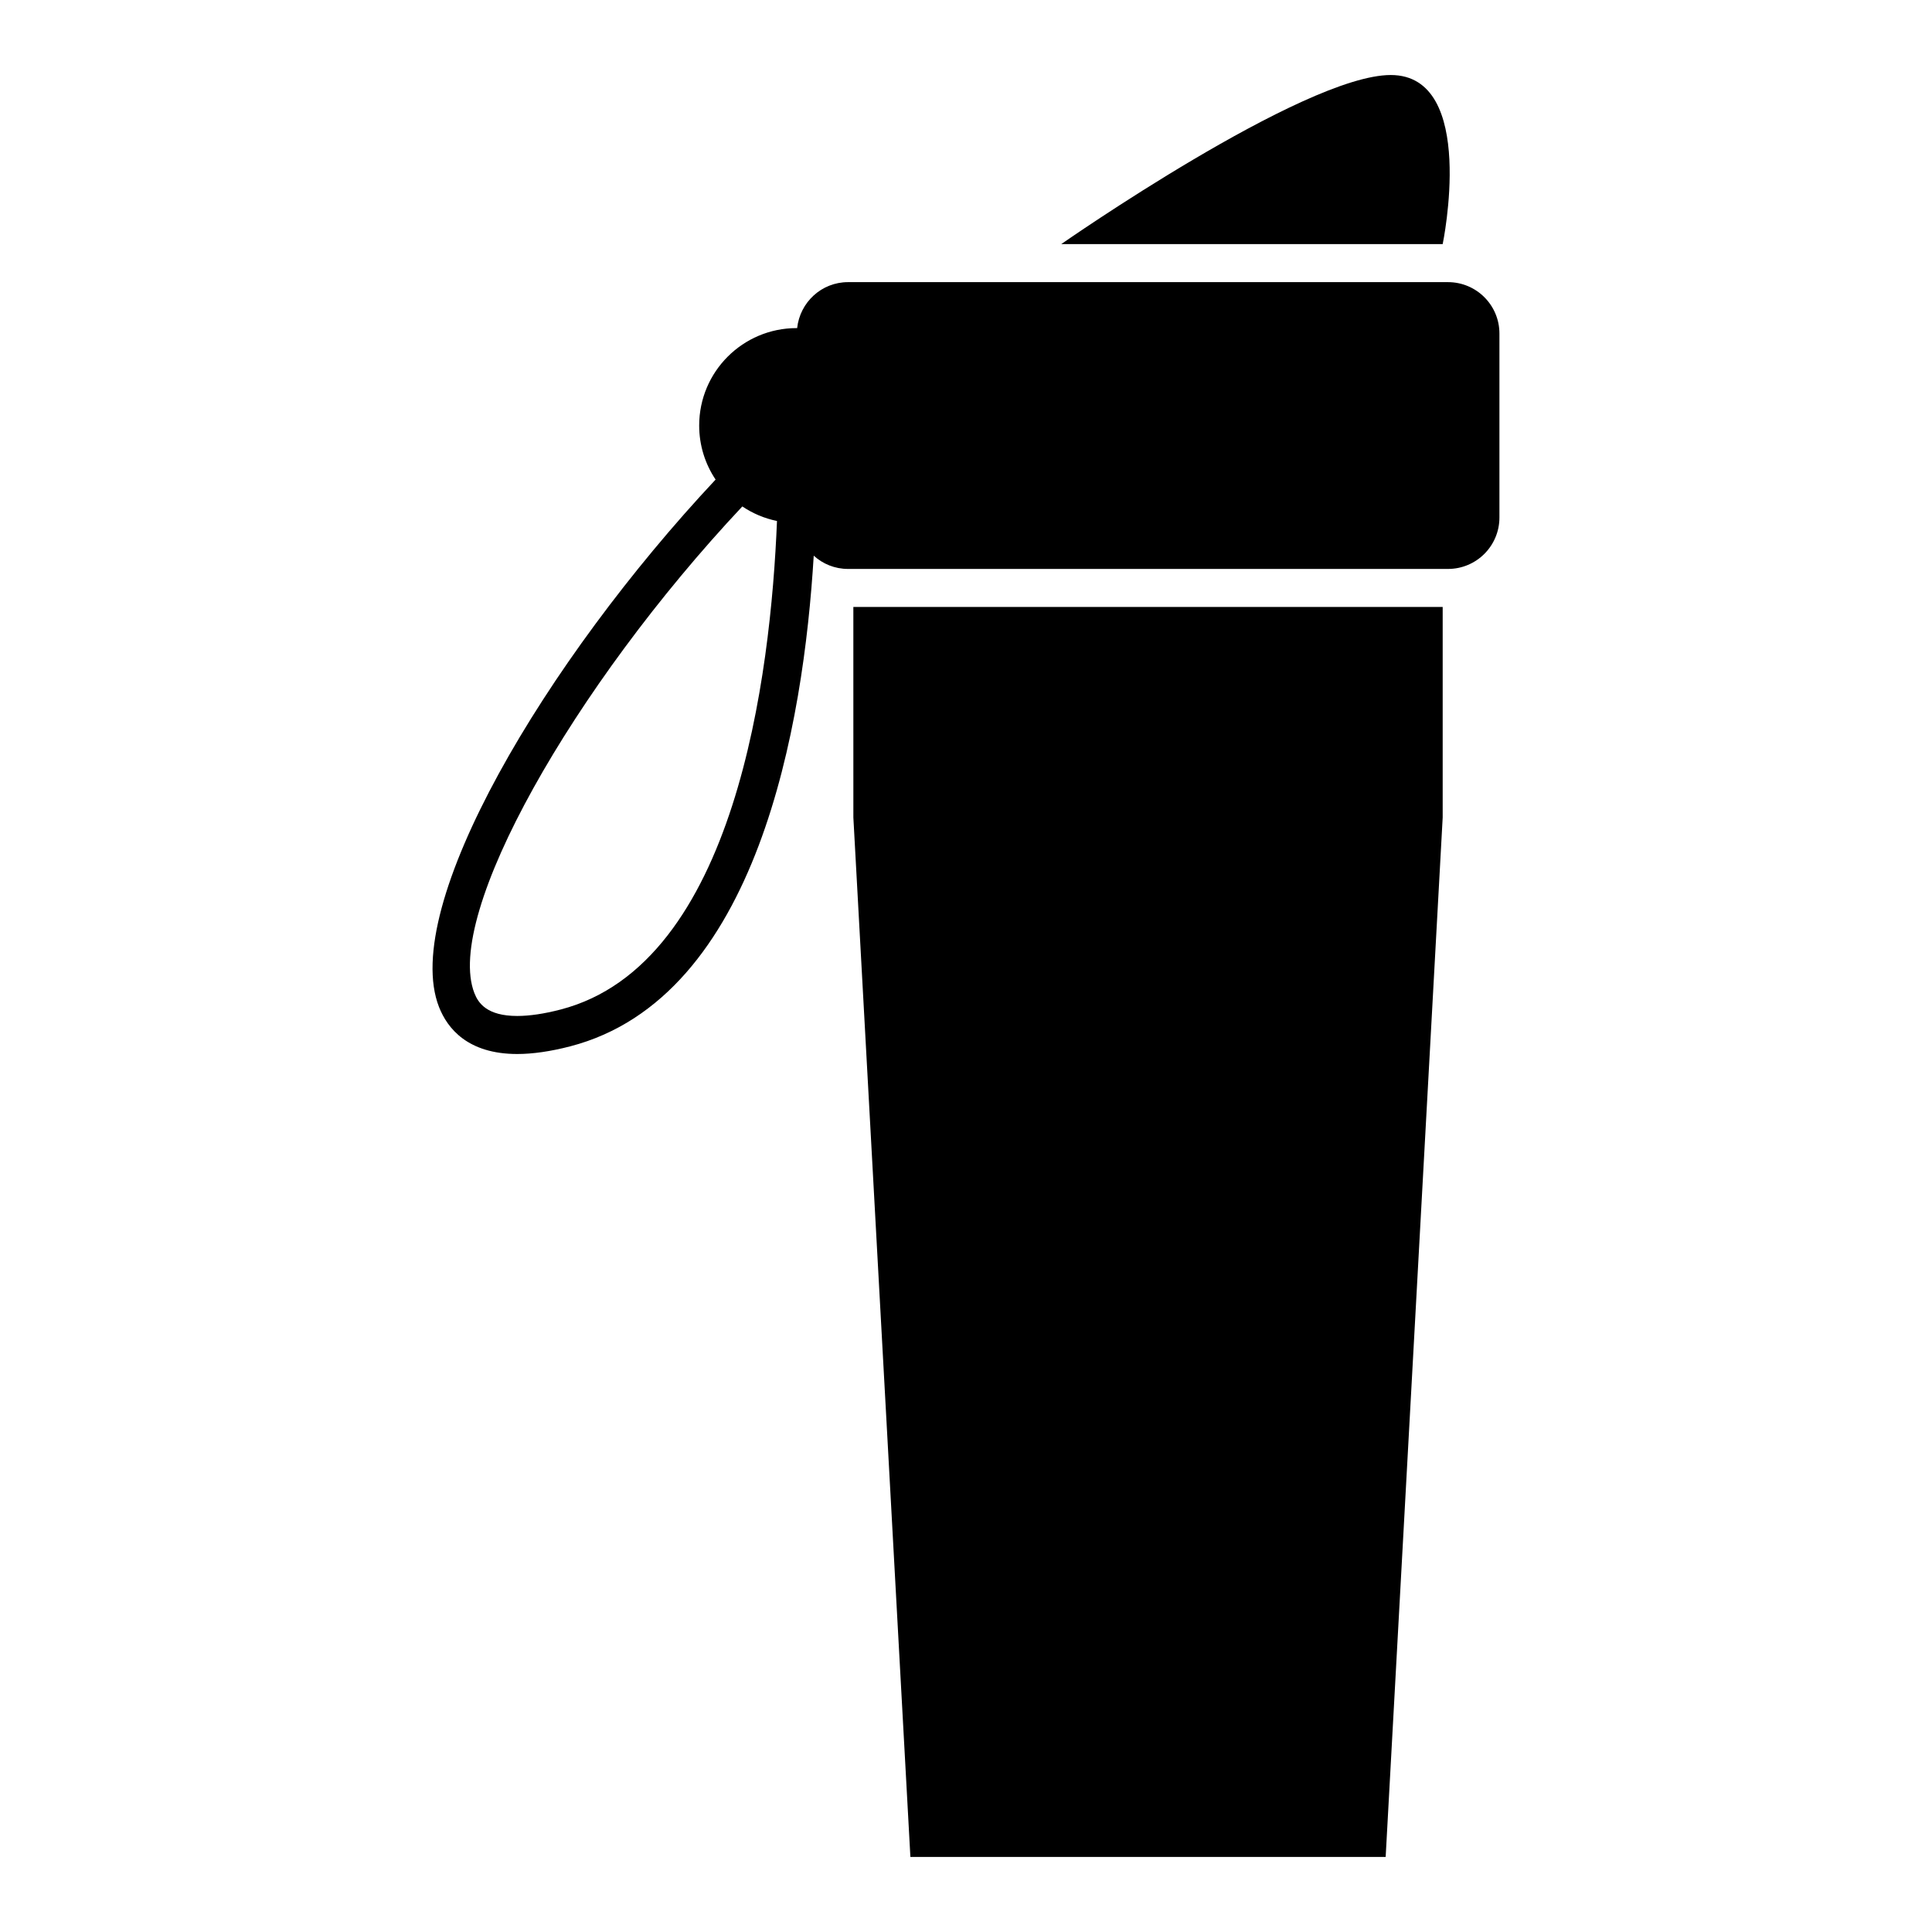 <?xml version="1.0" encoding="UTF-8"?>
<!-- The Best Svg Icon site in the world: iconSvg.co, Visit us! https://iconsvg.co -->
<svg fill="#000000" width="800px" height="800px" version="1.1" viewBox="144 144 512 512" xmlns="http://www.w3.org/2000/svg">
 <g>
  <path d="m370.15 360.64 15.113 275.47h125.95l15.113-275.47v-55.785h-156.18z"/>
  <path d="m512.56 163.88c-23.09 0-87.324 44.812-87.324 44.812h101.09s9.32-44.812-13.77-44.812z"/>
  <path d="m527.73 218.77h-158.99c-7.031 0-12.758 5.356-13.488 12.195-0.051 0-0.098-0.016-0.141-0.016-14.258 0-25.82 11.559-25.82 25.82 0 5.301 1.605 10.223 4.348 14.324-45 48.043-83.754 113.12-73.289 139.79 2.227 5.672 7.633 12.438 20.73 12.438 4.102 0 8.812-0.68 14-2.023 49.828-12.918 61.898-85.566 64.566-130.04 2.398 2.18 5.578 3.516 9.09 3.516h159c7.527 0 13.629-6.102 13.629-13.629v-48.75c0.004-7.519-6.098-13.625-13.629-13.625zm-235.18 192.77c-4.363 1.133-8.223 1.703-11.473 1.703-8.051 0-10.34-3.449-11.352-6.039-8.125-20.707 26.121-81.18 71-128.99 2.734 1.84 5.84 3.168 9.184 3.856-1.633 40.59-10.918 117.43-57.359 129.47z"/>
 </g>
</svg>